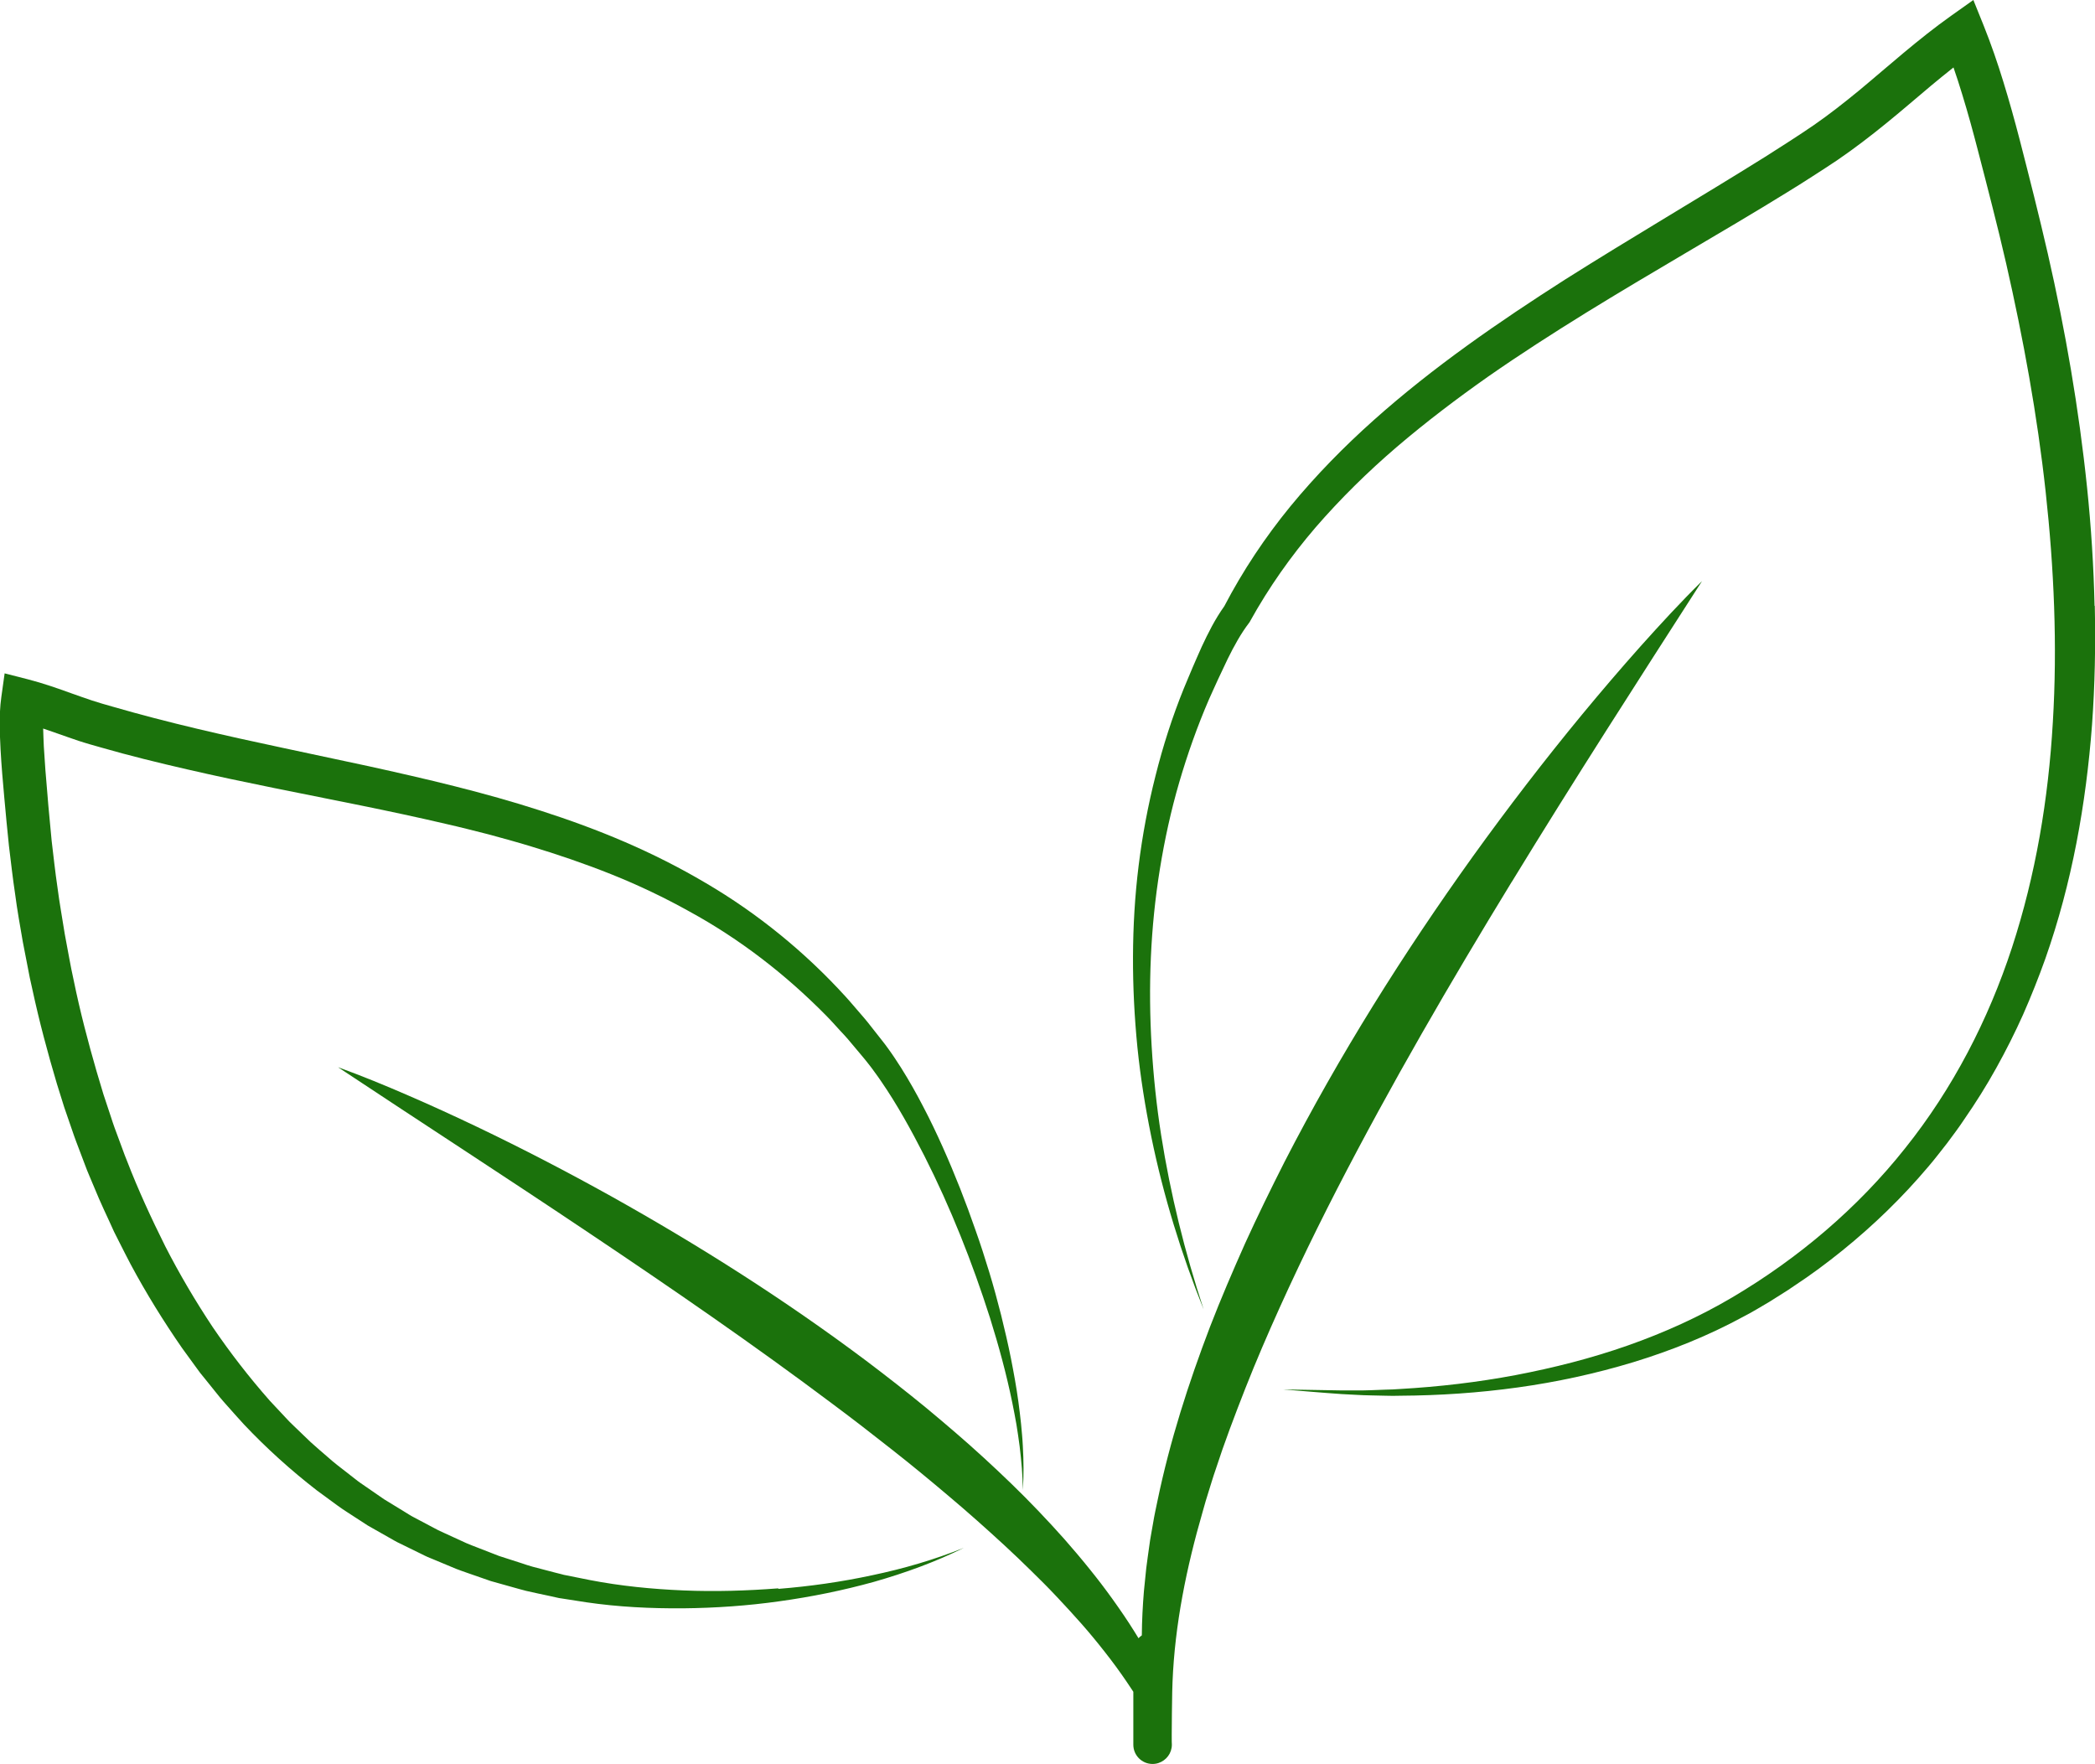 <svg xmlns="http://www.w3.org/2000/svg" id="Layer_1" viewBox="0 0 189.79 159.81"><defs><style>.cls-1{fill:#1b720c;}</style></defs><path class="cls-1" d="M189.75,54.89c-.08-3.59-.31-7.17-.68-10.74-.74-7.13-1.96-14.19-3.55-21.15-.4-1.74-.82-3.48-1.25-5.21-.43-1.71-.86-3.43-1.31-5.16-.45-1.73-.93-3.46-1.46-5.18-.53-1.73-1.12-3.45-1.81-5.17l-.92-2.28-2,1.42c-1.51,1.07-2.94,2.22-4.32,3.37-1.38,1.15-2.71,2.31-4.05,3.42-1.34,1.1-2.69,2.16-4.09,3.13-.36.24-.7.48-1.07.72l-1.1.72c-.74.48-1.48.95-2.22,1.42-5.97,3.73-12.1,7.31-18.13,11.12-6.01,3.84-11.95,7.93-17.34,12.74-2.69,2.4-5.24,5-7.55,7.81-2.29,2.8-4.31,5.83-5.99,9.05-.85,1.19-1.47,2.44-2.04,3.66-.29.64-.56,1.27-.83,1.89-.27.62-.53,1.28-.8,1.91-1.04,2.57-1.89,5.22-2.56,7.9-.68,2.68-1.19,5.4-1.53,8.14-.34,2.74-.5,5.49-.51,8.24-.01,2.75.13,5.49.4,8.22.28,2.73.71,5.43,1.26,8.11,1.1,5.35,2.71,10.59,4.74,15.63-1.7-5.16-3.01-10.45-3.85-15.79-.42-2.67-.7-5.36-.86-8.05-.16-2.69-.19-5.39-.07-8.07.12-2.69.39-5.36.82-8.01.43-2.65,1-5.26,1.75-7.83.75-2.56,1.64-5.08,2.7-7.53.28-.61.54-1.21.83-1.83.29-.62.57-1.22.86-1.82.58-1.18,1.21-2.32,1.94-3.27l.05-.07.06-.11c1.67-3.01,3.66-5.84,5.91-8.46,2.26-2.61,4.74-5.05,7.38-7.31,2.65-2.26,5.43-4.37,8.29-6.38,2.87-2,5.83-3.9,8.82-5.75,3-1.85,6.04-3.65,9.09-5.45,3.05-1.8,6.12-3.6,9.16-5.48.76-.47,1.52-.94,2.27-1.43l1.13-.73c.38-.24.76-.51,1.15-.76,1.52-1.04,2.98-2.16,4.38-3.3,1.41-1.14,2.75-2.31,4.09-3.43.67-.56,1.35-1.11,2.03-1.65.28.81.55,1.64.8,2.47.51,1.66.97,3.34,1.41,5.04.45,1.7.88,3.41,1.32,5.13.43,1.7.85,3.4,1.24,5.11,1.56,6.84,2.82,13.74,3.58,20.69.76,6.95,1.07,13.94.65,20.88-.4,6.94-1.55,13.83-3.7,20.41-2.15,6.56-5.36,12.78-9.68,18.18-4.29,5.41-9.67,9.97-15.66,13.51-2.98,1.76-6.17,3.2-9.47,4.36-3.3,1.16-6.7,2.02-10.15,2.68-3.45.65-6.96,1.06-10.48,1.26l-.66.04-.66.02-1.32.05c-.44.02-.88.02-1.32.02h-1.32s-5.31-.09-5.31-.09c1.76.14,3.53.3,5.3.42l1.33.07c.44.02.89.05,1.33.05l1.33.03c.44.01.89.02,1.33,0,3.55-.02,7.11-.26,10.64-.75,3.53-.49,7.04-1.25,10.47-2.29,3.43-1.05,6.78-2.39,9.96-4.12.81-.41,1.57-.89,2.35-1.34l1.14-.72.57-.36.56-.38c1.51-.99,2.96-2.07,4.36-3.2,2.81-2.27,5.42-4.8,7.76-7.57.29-.35.59-.69.86-1.05l.84-1.07c.54-.73,1.09-1.45,1.59-2.21,1.03-1.49,2-3.03,2.88-4.62.88-1.58,1.7-3.21,2.44-4.86.73-1.66,1.4-3.34,2.01-5.05,2.41-6.84,3.69-14.02,4.23-21.19.26-3.59.33-7.19.25-10.78Z"></path><path class="cls-1" d="M70.52,143.89c-2.86.22-5.73.31-8.59.19-2.86-.12-5.71-.4-8.49-.94l-2.09-.42-.26-.05-.26-.07-.52-.13-1.03-.27-1.03-.27c-.34-.09-.68-.21-1.01-.32l-2.02-.65-1.98-.77c-.33-.13-.66-.25-.98-.39l-.96-.44-.96-.44-.48-.22c-.16-.07-.31-.16-.47-.24l-1.87-.99c-.32-.16-.61-.36-.91-.54l-.9-.55-.9-.55-.87-.6-.87-.6c-.29-.2-.58-.39-.86-.62l-1.67-1.3c-.28-.21-.54-.45-.81-.68l-.8-.69c-.26-.23-.53-.46-.79-.7l-.76-.73-.76-.73-.38-.37c-.12-.12-.24-.26-.36-.38l-1.44-1.54c-1.86-2.11-3.59-4.34-5.18-6.68-1.56-2.35-3-4.79-4.29-7.31-1.26-2.53-2.45-5.1-3.47-7.75-.14-.33-.26-.66-.38-.99l-.37-1-.37-1c-.12-.33-.23-.67-.34-1.01l-.67-2.02-.61-2.04c-.79-2.73-1.51-5.48-2.08-8.27l-.22-1.04-.2-1.05-.39-2.1c-.22-1.41-.48-2.81-.66-4.22-.21-1.41-.36-2.83-.53-4.24l-.2-2.13-.1-1.07-.09-1.09c-.13-1.44-.24-2.86-.32-4.26-.03-.55-.04-1.09-.06-1.62.43.15.85.29,1.3.45.63.22,1.27.45,1.93.67.33.11.67.21,1.01.31l.98.28c2.6.75,5.22,1.39,7.83,1.99,5.24,1.21,10.48,2.2,15.69,3.26,2.6.53,5.19,1.08,7.75,1.68,1.29.29,2.56.62,3.83.94l1.9.52c.63.17,1.26.37,1.89.55,2.51.76,4.98,1.6,7.4,2.57,2.42.97,4.77,2.09,7.03,3.35,4.56,2.49,8.7,5.69,12.35,9.39.46.46.89.95,1.33,1.43.22.24.45.47.66.72l.63.75.63.75c.21.25.42.5.61.75.2.25.39.5.58.77.19.26.38.52.56.79,1.47,2.13,2.74,4.44,3.94,6.79,2.38,4.7,4.34,9.64,5.95,14.69.79,2.53,1.49,5.09,2.02,7.69.14.65.25,1.3.37,1.95.1.65.21,1.31.29,1.97.16,1.32.28,2.64.29,3.98.09-1.33.08-2.67,0-4-.03-.67-.1-1.33-.16-2-.08-.66-.14-1.33-.24-1.99-.18-1.33-.42-2.64-.68-3.96-.26-1.31-.57-2.62-.89-3.92-.33-1.3-.68-2.59-1.07-3.87-.39-1.28-.8-2.56-1.25-3.82-.88-2.54-1.86-5.04-2.96-7.5-.55-1.23-1.13-2.45-1.76-3.65-.62-1.2-1.29-2.39-2.02-3.55-.18-.29-.37-.58-.56-.86-.19-.29-.39-.57-.59-.85-.2-.29-.41-.55-.62-.82l-.63-.8-.63-.8c-.21-.27-.44-.52-.66-.78-.45-.51-.88-1.04-1.34-1.54-3.67-4.03-7.96-7.53-12.67-10.29-2.35-1.39-4.79-2.62-7.29-3.7-2.5-1.08-5.05-2.01-7.63-2.84-5.16-1.67-10.4-2.89-15.62-4.04l-7.82-1.67c-2.6-.55-5.18-1.12-7.75-1.73-2.57-.61-5.12-1.27-7.64-2l-.94-.27c-.3-.09-.6-.18-.9-.28-.6-.2-1.22-.42-1.84-.64-1.25-.45-2.57-.92-3.97-1.28l-2.11-.54-.3,2.15c-.13.91-.14,1.68-.14,2.46,0,.77.03,1.52.07,2.27.08,1.49.21,2.95.34,4.39l.1,1.07.1,1.09.22,2.19c.18,1.46.34,2.92.56,4.37.19,1.46.45,2.9.7,4.35l.42,2.16.21,1.08.24,1.08c.62,2.88,1.38,5.72,2.22,8.54l.66,2.11.72,2.09c.12.35.24.7.37,1.04l.39,1.03.39,1.03c.13.35.26.69.41,1.03l.86,2.04c.29.68.61,1.34.92,2.02l.46,1.01.5.99c.34.66.66,1.32,1.01,1.97,1.4,2.61,2.96,5.13,4.65,7.57l1.31,1.8.33.45.35.43.7.87.7.87c.23.29.49.56.73.84.5.55.98,1.12,1.49,1.66,2.04,2.16,4.26,4.16,6.61,5.98l1.8,1.32c.3.23.61.42.92.63l.94.61.94.61.97.55.97.55c.33.18.64.38.98.53l2,.98c.17.08.33.17.5.24l.51.21,1.03.43,1.03.43c.34.14.7.25,1.05.38l2.1.73,2.14.6c.36.09.71.21,1.07.29l1.08.24,1.08.23.54.12.27.06.27.04,2.18.34c2.92.43,5.86.57,8.79.55,2.93-.03,5.85-.23,8.74-.64,2.89-.4,5.75-.98,8.56-1.76,2.8-.8,5.54-1.79,8.14-3.08-2.69,1.08-5.47,1.89-8.29,2.48-2.82.61-5.67,1.01-8.53,1.24Z"></path><path class="cls-1" d="M136.95,79.9c5.58-9.14,11.39-18.16,17.24-27.26-1.93,1.9-3.76,3.89-5.57,5.91-1.8,2.02-3.56,4.08-5.28,6.16-3.44,4.17-6.74,8.47-9.9,12.86-6.31,8.8-12.1,18.01-17.08,27.7-1.23,2.43-2.43,4.88-3.56,7.36-1.11,2.49-2.19,5-3.18,7.56-1.95,5.11-3.64,10.36-4.76,15.76-.14.67-.29,1.35-.4,2.03l-.18,1.02c-.06.34-.12.68-.16,1.02-.09.68-.2,1.37-.28,2.05l-.21,2.07c-.11,1.33-.18,2.67-.19,4.01-.11.07-.21.16-.3.26-.12-.2-.24-.4-.37-.6-.62-1-1.28-1.96-1.96-2.91-.68-.95-1.39-1.88-2.12-2.78-.73-.91-1.48-1.79-2.25-2.67-.77-.87-1.56-1.72-2.36-2.56-1.6-1.68-3.27-3.28-4.97-4.84-1.7-1.56-3.46-3.06-5.23-4.53-1.78-1.46-3.59-2.87-5.43-4.26-7.35-5.51-15.09-10.42-23.07-14.88-3.99-2.22-8.05-4.33-12.17-6.3-2.06-.98-4.14-1.94-6.23-2.84-2.09-.91-4.21-1.78-6.36-2.56,7.61,5.05,15.22,9.97,22.73,15.01,7.51,5.03,14.94,10.14,22.12,15.53,1.8,1.34,3.57,2.71,5.33,4.1,1.76,1.38,3.49,2.81,5.19,4.25,1.71,1.44,3.37,2.92,5.01,4.43.82.75,1.62,1.53,2.41,2.3.8.78,1.58,1.56,2.34,2.37.76.81,1.51,1.62,2.24,2.45.73.83,1.43,1.68,2.11,2.55.68.86,1.33,1.75,1.95,2.66.21.31.42.62.62.93v4.8c0,.96.78,1.74,1.74,1.74.19,0,.38-.03.55-.09.69-.23,1.2-.88,1.2-1.66-.04-.11.03-5.59.06-5.67.21-5.23,1.27-10.39,2.73-15.43l.27-.95.29-.94c.2-.62.38-1.26.6-1.88l.63-1.87.67-1.86c.92-2.47,1.88-4.93,2.92-7.36,2.08-4.86,4.37-9.65,6.8-14.38,4.87-9.45,10.24-18.69,15.82-27.82Z"></path></svg>